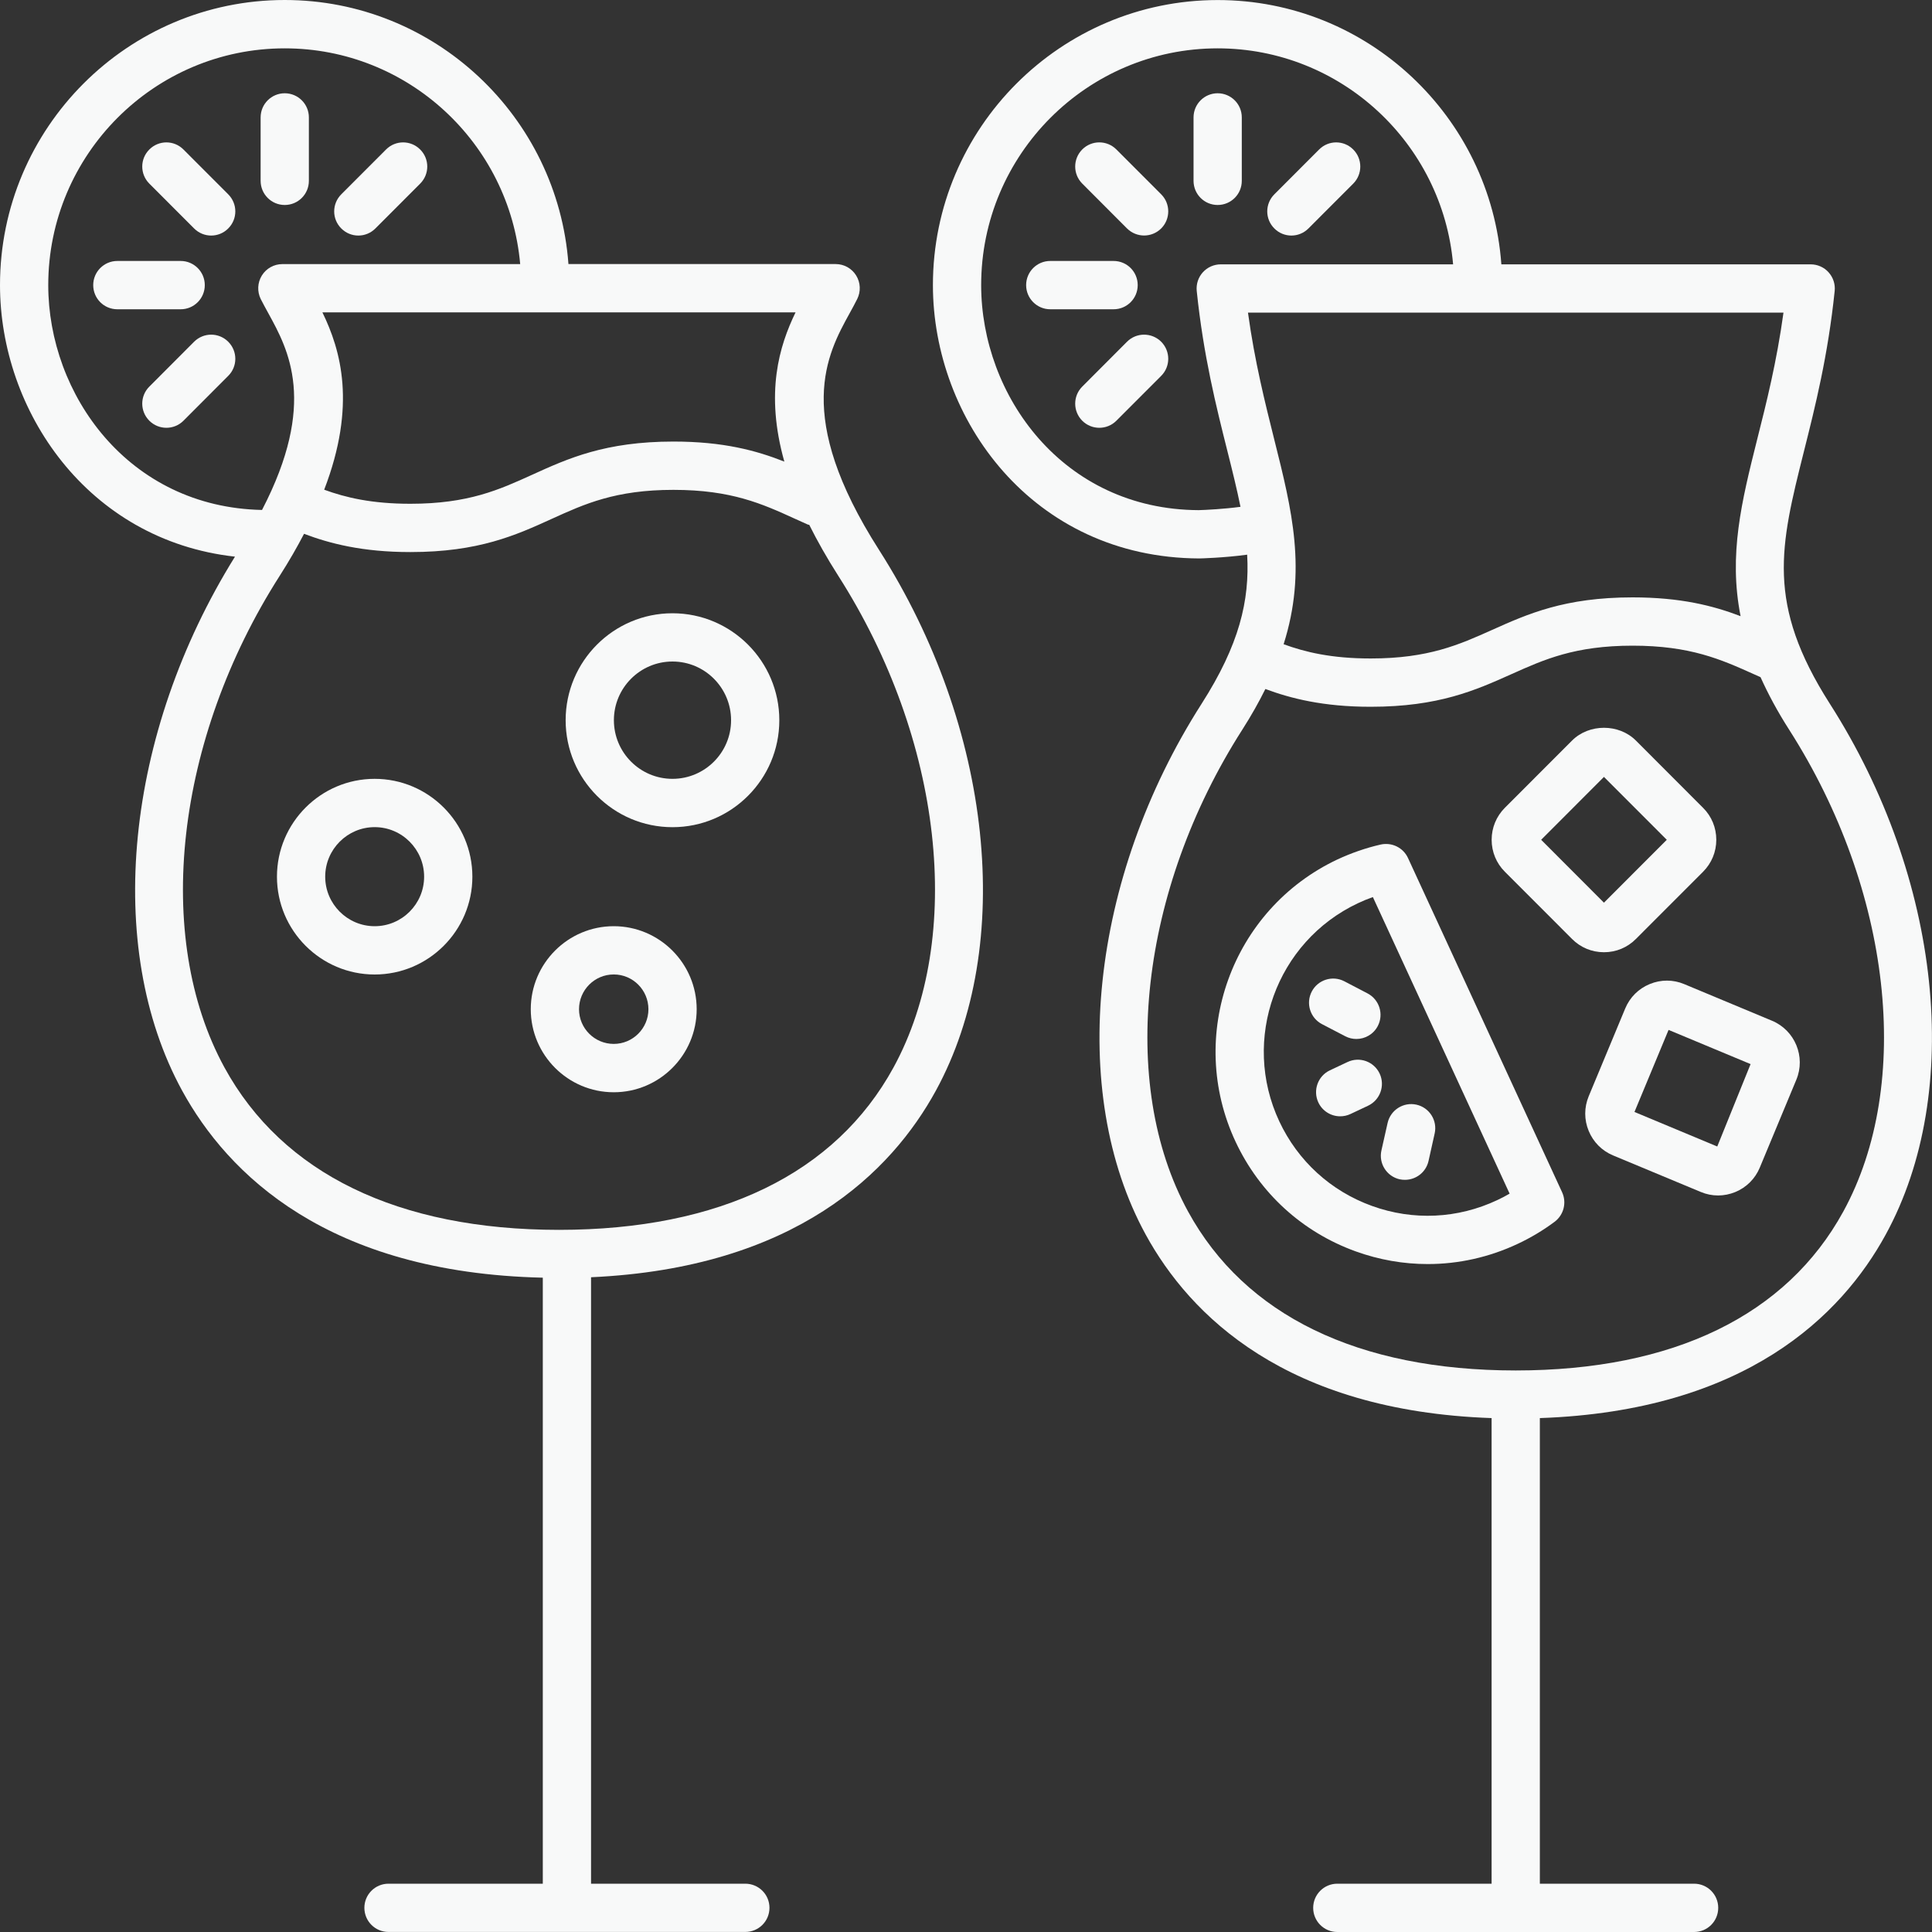 <svg width="40" height="40" viewBox="0 0 40 40" fill="none" xmlns="http://www.w3.org/2000/svg">
<rect x="0" y="0" width="40" height="40" fill="#333333" stroke="none"/>
<path d="M32.186 25.296C32.376 25.154 32.44 24.899 32.342 24.685L29.151 17.764C29.052 17.549 28.817 17.435 28.587 17.485C28.28 17.555 27.978 17.66 27.69 17.794C25.499 18.826 24.554 21.449 25.583 23.642C26.082 24.705 26.964 25.509 28.067 25.908C28.554 26.084 29.058 26.171 29.56 26.171C30.197 26.171 30.831 26.031 31.424 25.752C31.693 25.626 31.95 25.472 32.186 25.296ZM30.999 24.847C30.179 25.233 29.258 25.276 28.406 24.968C27.553 24.66 26.872 24.038 26.487 23.218C25.692 21.523 26.422 19.497 28.115 18.7C28.216 18.652 28.319 18.61 28.424 18.573L31.255 24.713C31.172 24.762 31.086 24.806 30.999 24.847Z" fill="#F8F9F9"/>
<path d="M27.899 21.988L27.534 22.16C27.285 22.277 27.178 22.575 27.295 22.825C27.38 23.006 27.56 23.112 27.747 23.112C27.818 23.112 27.891 23.097 27.959 23.065L28.324 22.893C28.574 22.775 28.681 22.477 28.564 22.227C28.446 21.977 28.149 21.87 27.899 21.988Z" fill="#F8F9F9"/>
<path d="M28.978 24.416C29.015 24.424 29.052 24.427 29.088 24.427C29.317 24.427 29.523 24.27 29.576 24.038L29.703 23.468C29.764 23.199 29.595 22.931 29.326 22.871C29.058 22.811 28.79 22.98 28.729 23.249L28.601 23.818C28.54 24.087 28.709 24.355 28.978 24.416Z" fill="#F8F9F9"/>
<path d="M27.832 20.316C27.587 20.189 27.285 20.285 27.158 20.53C27.031 20.774 27.126 21.077 27.371 21.204L27.853 21.455C27.926 21.493 28.005 21.511 28.082 21.511C28.263 21.511 28.437 21.413 28.526 21.242C28.653 20.997 28.558 20.695 28.313 20.567L27.832 20.316Z" fill="#F8F9F9"/>
<path d="M23.555 5.903C23.555 5.626 23.332 5.403 23.056 5.403H21.744C21.469 5.403 21.245 5.626 21.245 5.903C21.245 6.179 21.469 6.403 21.744 6.403H23.056C23.332 6.403 23.555 6.179 23.555 5.903Z" fill="#F8F9F9"/>
<path d="M25.21 4.244C25.486 4.244 25.71 4.021 25.71 3.744V2.431C25.71 2.154 25.486 1.931 25.21 1.931C24.935 1.931 24.711 2.154 24.711 2.431V3.744C24.711 4.021 24.935 4.244 25.21 4.244Z" fill="#F8F9F9"/>
<path d="M23.334 7.075L22.407 8.004C22.212 8.199 22.212 8.515 22.407 8.711C22.504 8.808 22.632 8.857 22.76 8.857C22.888 8.857 23.016 8.808 23.113 8.711L24.041 7.782C24.236 7.587 24.236 7.271 24.041 7.075C23.845 6.88 23.529 6.88 23.334 7.075Z" fill="#F8F9F9"/>
<path d="M26.737 4.877C26.864 4.877 26.992 4.828 27.09 4.73L28.017 3.802C28.212 3.606 28.212 3.29 28.017 3.095C27.822 2.899 27.506 2.899 27.311 3.095L26.384 4.023C26.188 4.219 26.188 4.535 26.384 4.73C26.481 4.828 26.609 4.877 26.737 4.877Z" fill="#F8F9F9"/>
<path d="M23.113 3.094C22.918 2.899 22.602 2.899 22.407 3.094C22.212 3.29 22.212 3.606 22.407 3.801L23.334 4.73C23.432 4.827 23.56 4.876 23.688 4.876C23.815 4.876 23.943 4.827 24.041 4.73C24.236 4.534 24.236 4.218 24.041 4.023L23.113 3.094Z" fill="#F8F9F9"/>
<path d="M39.041 25.562C40.66 22.603 40.195 18.186 37.886 14.572C36.558 12.494 36.856 11.308 37.349 9.343C37.582 8.416 37.846 7.366 37.985 6.025C38 5.884 37.954 5.744 37.859 5.638C37.765 5.533 37.63 5.473 37.488 5.473H31.084C30.863 2.419 28.317 0.001 25.211 0.001C21.96 0.001 19.315 2.649 19.315 5.903C19.315 8.672 21.371 11.546 24.827 11.562C24.854 11.562 25.343 11.549 25.821 11.484C25.875 12.432 25.66 13.347 24.877 14.572C22.567 18.186 22.103 22.603 23.721 25.562C24.637 27.235 26.624 29.212 30.882 29.36V39H27.687C27.412 39 27.188 39.224 27.188 39.5C27.188 39.776 27.412 40 27.687 40H35.075C35.351 40 35.574 39.776 35.574 39.5C35.574 39.224 35.351 39 35.075 39H31.881V29.36C36.139 29.212 38.127 27.235 39.041 25.562ZM36.38 9.099C36.059 10.378 35.785 11.485 36.037 12.757C35.467 12.54 34.795 12.368 33.801 12.368C32.394 12.368 31.627 12.712 30.887 13.044C30.211 13.347 29.574 13.633 28.379 13.633C27.562 13.633 27.02 13.5 26.576 13.338C27.06 11.81 26.751 10.568 26.382 9.099C26.192 8.338 25.978 7.491 25.838 6.473H36.925C36.785 7.491 36.572 8.339 36.38 9.099ZM24.817 10.562C21.998 10.549 20.314 8.182 20.314 5.903C20.314 3.2 22.51 1.001 25.21 1.001C27.765 1.001 29.866 2.971 30.085 5.473H25.274C25.133 5.473 24.998 5.533 24.903 5.638C24.808 5.743 24.763 5.883 24.777 6.024C24.916 7.365 25.18 8.416 25.413 9.343C25.517 9.756 25.61 10.133 25.683 10.493C25.343 10.539 24.963 10.558 24.817 10.562ZM24.597 25.082C23.149 22.434 23.599 18.427 25.718 15.111C25.906 14.817 26.064 14.536 26.198 14.265C26.72 14.459 27.392 14.633 28.378 14.633C29.787 14.633 30.553 14.289 31.294 13.957C31.97 13.654 32.606 13.368 33.801 13.368C34.998 13.368 35.635 13.654 36.311 13.958L36.45 14.02C36.606 14.366 36.798 14.726 37.044 15.11C39.162 18.426 39.613 22.433 38.165 25.081C36.988 27.234 34.642 28.373 31.381 28.374C28.12 28.373 25.774 27.235 24.597 25.082Z" fill="#F8F9F9"/>
<path d="M32.548 19.441C32.724 19.618 32.959 19.715 33.209 19.715C33.459 19.715 33.693 19.618 33.869 19.441L35.261 18.048C35.437 17.871 35.534 17.637 35.534 17.387C35.534 17.136 35.437 16.901 35.261 16.726L33.869 15.332C33.517 14.98 32.9 14.98 32.548 15.332L31.156 16.725C30.98 16.902 30.883 17.136 30.883 17.387C30.883 17.637 30.98 17.872 31.156 18.048L32.548 19.441ZM33.208 16.085L34.509 17.387L33.208 18.689L31.908 17.387L33.208 16.085Z" fill="#F8F9F9"/>
<path d="M34.156 20.374C33.924 20.469 33.745 20.648 33.649 20.878L32.892 22.698C32.797 22.928 32.796 23.182 32.892 23.414C32.987 23.645 33.166 23.825 33.395 23.921L35.212 24.678C35.328 24.727 35.45 24.751 35.571 24.751C35.691 24.751 35.812 24.727 35.927 24.68C36.158 24.585 36.338 24.405 36.434 24.175L37.191 22.355C37.389 21.88 37.163 21.331 36.687 21.133L34.87 20.375C34.641 20.279 34.387 20.278 34.156 20.374ZM35.554 23.737L33.84 23.022L34.546 21.323L36.244 22.031L35.554 23.737Z" fill="#F8F9F9"/>
<path d="M4.865 11.525C2.588 15.182 2.144 19.605 3.771 22.581C4.715 24.307 6.781 26.351 11.238 26.453V39H8.043C7.768 39 7.544 39.223 7.544 39.499C7.544 39.776 7.768 39.999 8.043 39.999H15.431C15.707 39.999 15.931 39.776 15.931 39.499C15.931 39.223 15.707 39 15.431 39H12.237V26.444C16.469 26.252 18.455 24.264 19.376 22.581C21.024 19.567 20.551 15.067 18.198 11.383C16.423 8.606 17.125 7.331 17.59 6.487C17.648 6.381 17.702 6.283 17.748 6.19C17.825 6.035 17.817 5.851 17.726 5.704C17.635 5.556 17.474 5.467 17.301 5.467H11.769C11.545 2.415 8.999 0 5.895 0C2.645 0 0 2.647 0 5.902C0 8.497 1.805 11.184 4.865 11.525ZM18.499 22.101C17.297 24.298 14.902 25.462 11.573 25.463C8.244 25.462 5.849 24.299 4.647 22.101C3.169 19.397 3.628 15.307 5.79 11.923C5.985 11.618 6.15 11.33 6.295 11.052C6.821 11.251 7.499 11.43 8.496 11.43C9.912 11.43 10.682 11.08 11.427 10.741C12.104 10.433 12.745 10.142 13.943 10.142C15.145 10.142 15.785 10.433 16.462 10.742L16.722 10.859C16.733 10.864 16.744 10.863 16.755 10.867C16.921 11.199 17.118 11.549 17.356 11.922C19.518 15.307 19.977 19.397 18.499 22.101ZM16.239 9.557C15.655 9.326 14.97 9.142 13.944 9.142C12.529 9.142 11.759 9.492 11.014 9.831C10.336 10.139 9.696 10.43 8.496 10.43C7.692 10.43 7.153 10.3 6.712 10.139C7.385 8.388 7.057 7.253 6.675 6.467H16.471C16.134 7.163 15.837 8.13 16.239 9.557ZM5.895 1.001C8.449 1.001 10.549 2.968 10.77 5.468H5.845C5.673 5.468 5.512 5.557 5.421 5.705C5.33 5.852 5.322 6.036 5.398 6.191C5.445 6.284 5.499 6.382 5.557 6.488C5.972 7.243 6.573 8.346 5.425 10.558C2.654 10.502 0.999 8.162 0.999 5.903C0.999 3.199 3.195 1.001 5.895 1.001Z" fill="#F8F9F9"/>
<path d="M4.24 5.903C4.24 5.627 4.016 5.403 3.741 5.403H2.429C2.153 5.403 1.93 5.627 1.93 5.903C1.93 6.18 2.153 6.403 2.429 6.403H3.741C4.017 6.403 4.24 6.179 4.24 5.903Z" fill="#F8F9F9"/>
<path d="M5.895 4.244C6.171 4.244 6.395 4.021 6.395 3.744V2.431C6.395 2.154 6.171 1.931 5.895 1.931C5.62 1.931 5.396 2.154 5.396 2.431V3.744C5.396 4.021 5.62 4.244 5.895 4.244Z" fill="#F8F9F9"/>
<path d="M4.019 7.075L3.092 8.004C2.896 8.199 2.896 8.515 3.092 8.711C3.189 8.808 3.317 8.857 3.445 8.857C3.573 8.857 3.701 8.808 3.798 8.711L4.725 7.782C4.921 7.587 4.921 7.271 4.725 7.075C4.53 6.88 4.215 6.88 4.019 7.075Z" fill="#F8F9F9"/>
<path d="M7.419 4.877C7.547 4.877 7.674 4.828 7.772 4.73L8.699 3.802C8.895 3.606 8.895 3.29 8.699 3.095C8.504 2.899 8.188 2.899 7.993 3.095L7.066 4.023C6.87 4.219 6.87 4.535 7.066 4.73C7.164 4.828 7.291 4.877 7.419 4.877Z" fill="#F8F9F9"/>
<path d="M4.019 4.73C4.117 4.828 4.245 4.877 4.372 4.877C4.5 4.877 4.628 4.828 4.725 4.73C4.921 4.535 4.921 4.219 4.725 4.023L3.798 3.095C3.603 2.899 3.287 2.899 3.092 3.095C2.896 3.29 2.896 3.606 3.092 3.802L4.019 4.73Z" fill="#F8F9F9"/>
<path d="M12.707 19.176C11.76 19.176 10.989 19.947 10.989 20.895C10.989 21.843 11.76 22.614 12.707 22.614C13.654 22.614 14.424 21.843 14.424 20.895C14.424 19.947 13.653 19.176 12.707 19.176ZM12.707 21.613C12.311 21.613 11.988 21.291 11.988 20.895C11.988 20.498 12.31 20.175 12.707 20.175C13.103 20.175 13.425 20.498 13.425 20.895C13.425 21.291 13.102 21.613 12.707 21.613Z" fill="#F8F9F9"/>
<path d="M7.757 16.125C6.642 16.125 5.734 17.034 5.734 18.151C5.734 19.267 6.642 20.176 7.757 20.176C8.872 20.176 9.78 19.267 9.78 18.151C9.78 17.034 8.873 16.125 7.757 16.125ZM7.757 19.176C7.193 19.176 6.733 18.716 6.733 18.151C6.733 17.585 7.193 17.125 7.757 17.125C8.322 17.125 8.781 17.585 8.781 18.151C8.781 18.716 8.322 19.176 7.757 19.176Z" fill="#F8F9F9"/>
<path d="M13.923 12.697C12.703 12.697 11.711 13.69 11.711 14.912C11.711 16.133 12.703 17.126 13.923 17.126C15.143 17.126 16.135 16.133 16.135 14.912C16.135 13.69 15.143 12.697 13.923 12.697ZM13.923 16.125C13.254 16.125 12.71 15.581 12.71 14.911C12.71 14.241 13.254 13.696 13.923 13.696C14.592 13.696 15.136 14.241 15.136 14.911C15.137 15.581 14.592 16.125 13.923 16.125Z" fill="#F8F9F9"/>
</svg>

